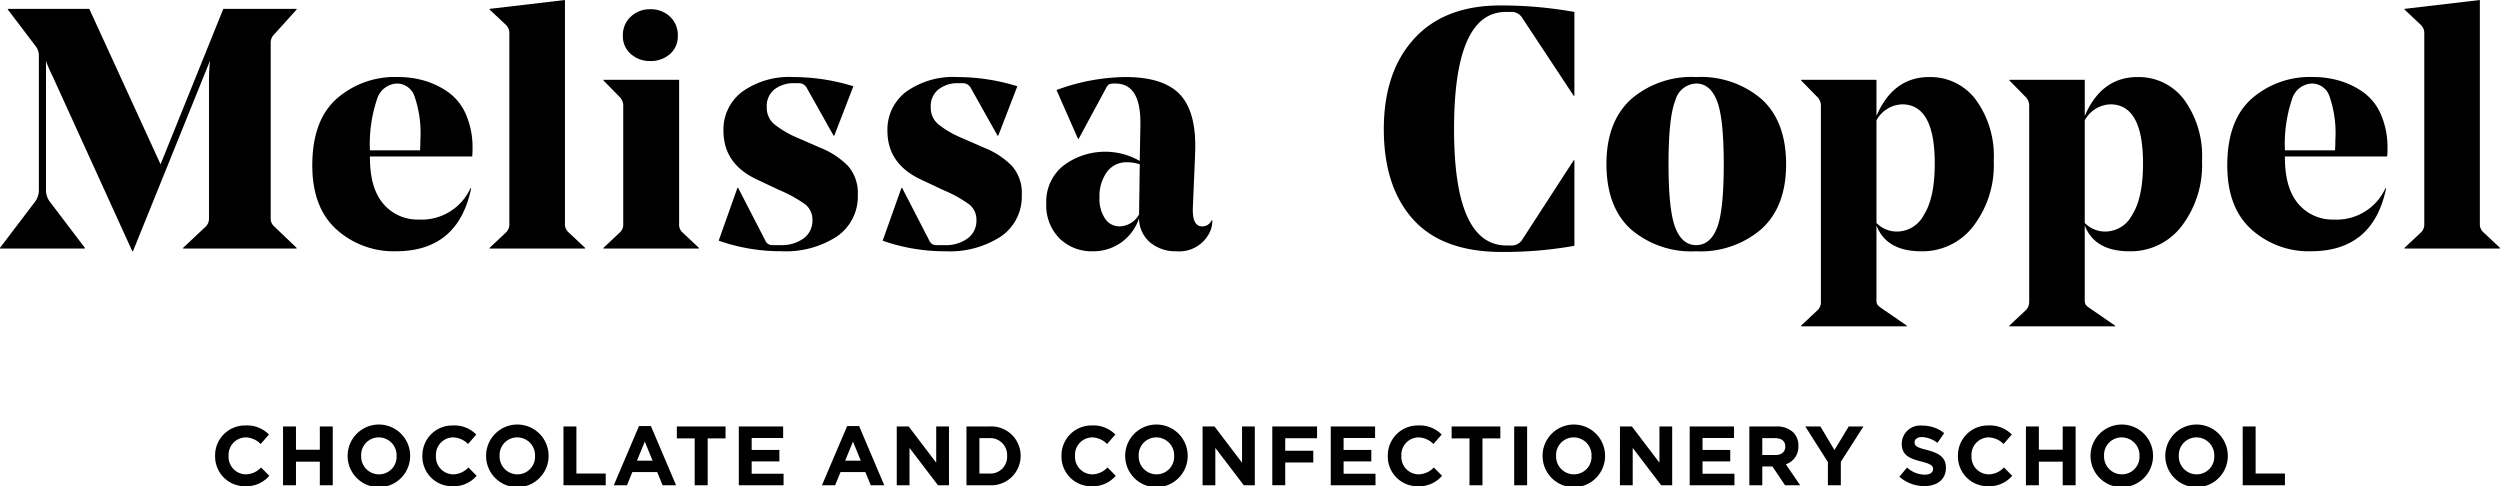 <svg xmlns="http://www.w3.org/2000/svg" xmlns:xlink="http://www.w3.org/1999/xlink" width="307.981" height="59.904" viewBox="0 0 307.981 59.904"><defs><clipPath id="clip-path"><rect id="Rect&#xE1;ngulo_542" data-name="Rect&#xE1;ngulo 542" width="307.981" height="59.904" transform="translate(0 0)"></rect></clipPath></defs><g id="Grupo_284" data-name="Grupo 284" transform="translate(0 0)"><g id="Grupo_277" data-name="Grupo 277" clip-path="url(#clip-path)"><path id="Trazado_300" data-name="Trazado 300" d="M33.349,26.88a1.286,1.286,0,0,0,.42,1.008l2.771,2.646v.084H22.554v-.084l2.815-2.646a1.366,1.366,0,0,0,.377-1.008V10q0-1.26.126-2.52L16.38,30.954H16.3L6.468,9.366a15.7,15.7,0,0,1-.8-1.848V23.563a2.432,2.432,0,0,0,.546,1.385l4.242,5.586v.084H0v-.084l4.243-5.586a2.437,2.437,0,0,0,.545-1.385V6.93a1.87,1.87,0,0,0-.377-1.218L.966,1.176V1.092H11l8.779,19.152L27.511,1.092H36.54v.084L33.769,4.242a1.422,1.422,0,0,0-.42,1.05Z"></path><path id="Trazado_301" data-name="Trazado 301" d="M58.17,19.278H45.57v.084q0,3.864,1.68,5.775a5.5,5.5,0,0,0,4.326,1.911,6.615,6.615,0,0,0,6.384-3.863h.084q-1.6,7.769-9.282,7.769a10.519,10.519,0,0,1-7.308-2.687q-2.982-2.688-2.982-7.9,0-5.5,2.982-8.19a10.869,10.869,0,0,1,7.56-2.688,11.583,11.583,0,0,1,3.318.462,9.958,9.958,0,0,1,2.919,1.428,6.541,6.541,0,0,1,2.163,2.751,10.274,10.274,0,0,1,.8,4.22c0,.282-.014.589-.042.925M48.93,10.29A2.683,2.683,0,0,0,46.452,12.2a17.449,17.449,0,0,0-.882,6.32h6.173q.043-.544.043-1.259a13.955,13.955,0,0,0-.735-5.439A2.3,2.3,0,0,0,48.93,10.29"></path><path id="Trazado_302" data-name="Trazado 302" d="M69.6,0V27.594a1.287,1.287,0,0,0,.42,1.009l2.058,1.931v.084H60.312v-.084L62.37,28.6a1.363,1.363,0,0,0,.378-1.009V4.158a1.419,1.419,0,0,0-.378-1.05L60.312,1.176V1.092Z"></path><path id="Trazado_303" data-name="Trazado 303" d="M74.339,9.829h9.324V27.594a1.283,1.283,0,0,0,.379,1.009L86.1,30.535v.084H74.339v-.084L76.4,28.6a1.283,1.283,0,0,0,.378-1.009V13.062a1.511,1.511,0,0,0-.378-1.05l-2.059-2.1Zm5.755-2.311a3.483,3.483,0,0,1-2.373-.86,2.843,2.843,0,0,1-.987-2.247,3.063,3.063,0,0,1,.987-2.373,3.39,3.39,0,0,1,2.373-.9,3.43,3.43,0,0,1,2.436.9A3.1,3.1,0,0,1,83.5,4.411a2.873,2.873,0,0,1-.965,2.247,3.526,3.526,0,0,1-2.436.86"></path><path id="Trazado_304" data-name="Trazado 304" d="M100.086,27.132a2.383,2.383,0,0,0-.861-1.932,15.574,15.574,0,0,0-3.171-1.763L93.2,22.092q-4.074-1.93-4.074-5.964a5.818,5.818,0,0,1,2.31-4.83,9.977,9.977,0,0,1,6.3-1.806,25.1,25.1,0,0,1,7.393,1.134l-2.352,6.09h-.084l-3.276-5.838a1.112,1.112,0,0,0-.966-.63H97.86A3.831,3.831,0,0,0,95.424,11a2.605,2.605,0,0,0-.966,2.184,2.668,2.668,0,0,0,.9,2.1,12.186,12.186,0,0,0,2.961,1.722l2.689,1.176a9.938,9.938,0,0,1,3.465,2.268,5.012,5.012,0,0,1,1.2,3.529,5.953,5.953,0,0,1-2.562,5.144,11.564,11.564,0,0,1-6.846,1.827,23.078,23.078,0,0,1-7.728-1.3l2.31-6.51h.084l3.36,6.51a.893.893,0,0,0,.882.545h.966a4.539,4.539,0,0,0,2.877-.839,2.687,2.687,0,0,0,1.071-2.227"></path><path id="Trazado_305" data-name="Trazado 305" d="M120.288,27.132a2.383,2.383,0,0,0-.861-1.932,15.561,15.561,0,0,0-3.172-1.763L113.4,22.092q-4.074-1.93-4.074-5.964a5.816,5.816,0,0,1,2.311-4.83,9.973,9.973,0,0,1,6.3-1.806,25.085,25.085,0,0,1,7.392,1.134l-2.351,6.09h-.084l-3.276-5.838a1.112,1.112,0,0,0-.967-.63h-.588a3.826,3.826,0,0,0-2.435.756,2.606,2.606,0,0,0-.967,2.184,2.666,2.666,0,0,0,.9,2.1,12.167,12.167,0,0,0,2.961,1.722l2.689,1.176a9.957,9.957,0,0,1,3.465,2.268,5.012,5.012,0,0,1,1.2,3.529,5.954,5.954,0,0,1-2.563,5.144,11.563,11.563,0,0,1-6.845,1.827,23.089,23.089,0,0,1-7.729-1.3l2.311-6.51h.084l3.359,6.51a.9.9,0,0,0,.883.545h.965a4.535,4.535,0,0,0,2.877-.839,2.688,2.688,0,0,0,1.072-2.227"></path><path id="Trazado_306" data-name="Trazado 306" d="M147.251,17.976q0,.252-.021.861c-.014.406-.022.624-.022.651l-.252,5.964q-.126,2.436,1.135,2.436a1.241,1.241,0,0,0,1.176-.756h.084a3.334,3.334,0,0,1-.336,1.512,4.174,4.174,0,0,1-4.116,2.31,4.87,4.87,0,0,1-3.193-1.071,3.9,3.9,0,0,1-1.384-3,5.908,5.908,0,0,1-5.713,4.074,5.646,5.646,0,0,1-4.074-1.575,5.747,5.747,0,0,1-1.638-4.347,5.629,5.629,0,0,1,2.121-4.641,8.564,8.564,0,0,1,9.388-.567l.084-4.494v-.21q0-4.83-3.067-4.83a2.07,2.07,0,0,0-.777.084,1.287,1.287,0,0,0-.358.42l-3.4,6.3H132.8l-2.645-6.006a25.125,25.125,0,0,1,8.483-1.6q4.452,0,6.51,1.932,2.1,1.974,2.1,6.552m-8.4,2.016a2.939,2.939,0,0,0-2.5,1.218,5.074,5.074,0,0,0-.9,3.108,4.365,4.365,0,0,0,.693,2.625,2.123,2.123,0,0,0,1.785.945,2.821,2.821,0,0,0,2.4-1.47v-.042l.084-6.132a4.9,4.9,0,0,0-1.555-.252"></path><path id="Trazado_307" data-name="Trazado 307" d="M193.954,1.47V11.8h-.084l-6.385-9.66A1.508,1.508,0,0,0,186.1,1.47h-.588q-6.385,0-6.384,14.448,0,14.323,6.468,14.323h.462a1.584,1.584,0,0,0,1.385-.588l6.427-9.912h.084V30.282a49.6,49.6,0,0,1-8.946.756q-7.308,0-10.92-4.01t-3.613-11.11q0-7.056,3.739-11.151T184.84.672a51.2,51.2,0,0,1,9.114.8"></path><path id="Trazado_308" data-name="Trazado 308" d="M208.947,30.954a11.41,11.41,0,0,1-8.084-2.751q-2.961-2.751-2.961-8,0-5.166,2.982-7.938a11.372,11.372,0,0,1,8.063-2.772,11.491,11.491,0,0,1,8.107,2.751q2.98,2.751,2.981,8,0,5.166-3,7.938a11.451,11.451,0,0,1-8.085,2.772m2.563-18.543q-.841-2.121-2.563-2.121a2.76,2.76,0,0,0-2.561,2.079q-.842,2.079-.84,7.833,0,5.714.84,7.855t2.561,2.141q1.723,0,2.563-2.1t.84-7.855q0-5.712-.84-7.833"></path><path id="Trazado_309" data-name="Trazado 309" d="M224.32,37.17V13.062a1.507,1.507,0,0,0-.379-1.05l-2.058-2.1V9.829h9.283v4.452q2.057-4.789,6.509-4.788a6.965,6.965,0,0,1,5.734,2.793,11.775,11.775,0,0,1,2.205,7.5,12.382,12.382,0,0,1-2.521,8.085,7.894,7.894,0,0,1-6.383,3.087q-4.328,0-5.544-3.193v9.156a1.185,1.185,0,0,0,.1.588,2.038,2.038,0,0,0,.525.462l3.109,2.143v.084H221.883v-.084l2.058-1.933a1.359,1.359,0,0,0,.379-1.008m9.995-24.318a3.743,3.743,0,0,0-3.149,1.975V27.468a3.521,3.521,0,0,0,2.729,1.051,3.75,3.75,0,0,0,3.129-2.079q1.324-2.081,1.323-6.321,0-7.266-4.032-7.267"></path><path id="Trazado_310" data-name="Trazado 310" d="M249.982,37.17V13.062a1.506,1.506,0,0,0-.378-1.05l-2.058-2.1V9.829h9.282v4.452q2.057-4.789,6.509-4.788a6.968,6.968,0,0,1,5.735,2.793,11.78,11.78,0,0,1,2.2,7.5,12.382,12.382,0,0,1-2.521,8.085,7.893,7.893,0,0,1-6.383,3.087q-4.328,0-5.544-3.193v9.156a1.185,1.185,0,0,0,.1.588,2.056,2.056,0,0,0,.525.462l3.109,2.143v.084h-13.02v-.084l2.058-1.933a1.358,1.358,0,0,0,.378-1.008m10-24.318a3.743,3.743,0,0,0-3.15,1.975V27.468a3.522,3.522,0,0,0,2.729,1.051,3.747,3.747,0,0,0,3.129-2.079q1.324-2.081,1.323-6.321,0-7.266-4.031-7.267"></path><path id="Trazado_311" data-name="Trazado 311" d="M294.081,19.278h-12.6v.084q0,3.864,1.679,5.775a5.5,5.5,0,0,0,4.326,1.911,6.615,6.615,0,0,0,6.384-3.863h.084q-1.6,7.769-9.282,7.769a10.519,10.519,0,0,1-7.308-2.687q-2.982-2.688-2.982-7.9,0-5.5,2.982-8.19a10.868,10.868,0,0,1,7.56-2.688,11.588,11.588,0,0,1,3.318.462,9.957,9.957,0,0,1,2.919,1.428,6.548,6.548,0,0,1,2.163,2.751,10.274,10.274,0,0,1,.8,4.22c0,.282-.014.589-.042.925m-9.24-8.988a2.683,2.683,0,0,0-2.478,1.911,17.454,17.454,0,0,0-.881,6.32h6.173q.042-.544.042-1.259a13.955,13.955,0,0,0-.735-5.439,2.3,2.3,0,0,0-2.121-1.533"></path><path id="Trazado_312" data-name="Trazado 312" d="M305.5,0V27.594a1.29,1.29,0,0,0,.42,1.009l2.058,1.931v.084h-11.76v-.084l2.057-1.931a1.36,1.36,0,0,0,.379-1.009V4.158a1.416,1.416,0,0,0-.379-1.05l-2.057-1.932V1.092Z"></path><path id="Trazado_313" data-name="Trazado 313" d="M26.5,56.18v-.021a3.681,3.681,0,0,1,3.775-3.745,3.732,3.732,0,0,1,2.856,1.118L32.112,54.7a2.671,2.671,0,0,0-1.851-.817,2.146,2.146,0,0,0-2.1,2.255v.02a2.152,2.152,0,0,0,2.1,2.277,2.612,2.612,0,0,0,1.9-.849l1.014,1.025A3.7,3.7,0,0,1,30.209,59.9,3.656,3.656,0,0,1,26.5,56.18"></path><path id="Trazado_314" data-name="Trazado 314" d="M34.868,52.538h1.593V55.4H39.4V52.538h1.593V59.78H39.4V56.873H36.461V59.78H34.868Z"></path><path id="Trazado_315" data-name="Trazado 315" d="M42.827,56.18v-.021a3.85,3.85,0,0,1,7.7-.02v.02a3.85,3.85,0,0,1-7.7.021m6.031,0v-.021a2.2,2.2,0,0,0-2.193-2.275,2.165,2.165,0,0,0-2.173,2.255v.02a2.2,2.2,0,0,0,2.193,2.277,2.166,2.166,0,0,0,2.173-2.256"></path><path id="Trazado_316" data-name="Trazado 316" d="M52.038,56.18v-.021a3.681,3.681,0,0,1,3.776-3.745,3.735,3.735,0,0,1,2.856,1.118L57.656,54.7a2.671,2.671,0,0,0-1.852-.817,2.145,2.145,0,0,0-2.1,2.255v.02a2.151,2.151,0,0,0,2.1,2.277,2.612,2.612,0,0,0,1.9-.849l1.014,1.025a3.7,3.7,0,0,1-2.97,1.293,3.656,3.656,0,0,1-3.714-3.725"></path><path id="Trazado_317" data-name="Trazado 317" d="M59.883,56.18v-.021a3.85,3.85,0,0,1,7.7-.02v.02a3.85,3.85,0,0,1-7.7.021m6.031,0v-.021a2.2,2.2,0,0,0-2.192-2.275,2.165,2.165,0,0,0-2.173,2.255v.02a2.2,2.2,0,0,0,2.193,2.277,2.166,2.166,0,0,0,2.172-2.256"></path><path id="Trazado_318" data-name="Trazado 318" d="M69.415,52.538h1.594v5.794h3.61V59.78h-5.2Z"></path><path id="Trazado_319" data-name="Trazado 319" d="M78.718,52.486h1.469l3.1,7.294H81.625l-.662-1.624H77.9l-.662,1.624H75.615Zm1.676,4.263L79.432,54.4l-.962,2.349Z"></path><path id="Trazado_320" data-name="Trazado 320" d="M85.581,54.008h-2.2v-1.47h6v1.47h-2.2V59.78H85.581Z"></path><path id="Trazado_321" data-name="Trazado 321" d="M91.015,52.538h5.463v1.418H92.6v1.469h3.414v1.417H92.6v1.521H96.53V59.78H91.015Z"></path><path id="Trazado_322" data-name="Trazado 322" d="M104.365,52.486h1.469l3.1,7.294h-1.666l-.662-1.624h-3.062l-.662,1.624h-1.624Zm1.676,4.263-.962-2.349-.962,2.349Z"></path><path id="Trazado_323" data-name="Trazado 323" d="M110.473,52.538h1.469L115.335,57V52.538h1.573V59.78h-1.356l-3.507-4.6v4.6h-1.572Z"></path><path id="Trazado_324" data-name="Trazado 324" d="M119.063,52.538h2.824a3.611,3.611,0,0,1,3.849,3.6v.02a3.626,3.626,0,0,1-3.849,3.621h-2.824Zm2.824,5.8a2.063,2.063,0,0,0,2.183-2.162v-.021a2.079,2.079,0,0,0-2.183-2.182h-1.231v4.365Z"></path><path id="Trazado_325" data-name="Trazado 325" d="M130.768,56.18v-.021a3.682,3.682,0,0,1,3.776-3.745,3.734,3.734,0,0,1,2.856,1.118L136.386,54.7a2.671,2.671,0,0,0-1.851-.817,2.146,2.146,0,0,0-2.1,2.255v.02a2.151,2.151,0,0,0,2.1,2.277,2.612,2.612,0,0,0,1.9-.849l1.014,1.025a3.7,3.7,0,0,1-2.969,1.293,3.656,3.656,0,0,1-3.715-3.725"></path><path id="Trazado_326" data-name="Trazado 326" d="M138.614,56.18v-.021a3.85,3.85,0,0,1,7.7-.02v.02a3.85,3.85,0,0,1-7.7.021m6.032,0v-.021a2.2,2.2,0,0,0-2.193-2.275,2.165,2.165,0,0,0-2.173,2.255v.02a2.2,2.2,0,0,0,2.193,2.277,2.166,2.166,0,0,0,2.173-2.256"></path><path id="Trazado_327" data-name="Trazado 327" d="M148.148,52.538h1.469L153.01,57V52.538h1.573V59.78h-1.356l-3.507-4.6v4.6h-1.572Z"></path><path id="Trazado_328" data-name="Trazado 328" d="M156.738,52.538h5.514v1.448h-3.921v1.542h3.456v1.448h-3.456v2.8h-1.593Z"></path><path id="Trazado_329" data-name="Trazado 329" d="M163.941,52.538H169.4v1.418h-3.879v1.469h3.414v1.417h-3.414v1.521h3.931V59.78h-5.514Z"></path><path id="Trazado_330" data-name="Trazado 330" d="M170.969,56.18v-.021a3.682,3.682,0,0,1,3.776-3.745,3.734,3.734,0,0,1,2.856,1.118L176.587,54.7a2.671,2.671,0,0,0-1.851-.817,2.146,2.146,0,0,0-2.1,2.255v.02a2.151,2.151,0,0,0,2.1,2.277,2.612,2.612,0,0,0,1.9-.849l1.014,1.025a3.7,3.7,0,0,1-2.969,1.293,3.656,3.656,0,0,1-3.715-3.725"></path><path id="Trazado_331" data-name="Trazado 331" d="M181.03,54.008h-2.2v-1.47h6v1.47h-2.2V59.78H181.03Z"></path><rect id="Rect&#xE1;ngulo_541" data-name="Rect&#xE1;ngulo 541" width="1.593" height="7.242" transform="translate(186.537 52.538)"></rect><path id="Trazado_332" data-name="Trazado 332" d="M190.034,56.18v-.021a3.85,3.85,0,0,1,7.7-.02v.02a3.85,3.85,0,0,1-7.7.021m6.032,0v-.021a2.2,2.2,0,0,0-2.193-2.275,2.165,2.165,0,0,0-2.173,2.255v.02a2.2,2.2,0,0,0,2.193,2.277,2.166,2.166,0,0,0,2.173-2.256"></path><path id="Trazado_333" data-name="Trazado 333" d="M199.568,52.538h1.469L204.43,57V52.538H206V59.78h-1.356l-3.507-4.6v4.6h-1.572Z"></path><path id="Trazado_334" data-name="Trazado 334" d="M208.157,52.538h5.462v1.418H209.74v1.469h3.414v1.417H209.74v1.521h3.931V59.78h-5.514Z"></path><path id="Trazado_335" data-name="Trazado 335" d="M215.506,52.538h3.311a2.882,2.882,0,0,1,2.11.736,2.272,2.272,0,0,1,.621,1.655v.021A2.251,2.251,0,0,1,220,57.195l1.769,2.586H219.9l-1.551-2.318H217.1v2.318h-1.593Zm3.207,3.518c.775,0,1.221-.413,1.221-1.024v-.021c0-.683-.476-1.034-1.252-1.034H217.1v2.079Z"></path><path id="Trazado_336" data-name="Trazado 336" d="M225.183,56.925,222.4,52.538h1.862l1.728,2.908,1.758-2.908h1.811l-2.783,4.356V59.78h-1.593Z"></path><path id="Trazado_337" data-name="Trazado 337" d="M233.991,58.725l.941-1.127a3.325,3.325,0,0,0,2.163.879c.652,0,1.044-.259,1.044-.683v-.02c0-.4-.248-.611-1.458-.921-1.459-.372-2.4-.776-2.4-2.214v-.02a2.266,2.266,0,0,1,2.534-2.184,4.193,4.193,0,0,1,2.691.921l-.828,1.2a3.405,3.405,0,0,0-1.883-.714c-.611,0-.931.279-.931.631v.022c0,.475.311.63,1.563.951,1.468.383,2.295.91,2.295,2.173v.02c0,1.439-1.1,2.245-2.658,2.245a4.61,4.61,0,0,1-3.073-1.159"></path><path id="Trazado_338" data-name="Trazado 338" d="M241.205,56.18v-.021a3.682,3.682,0,0,1,3.776-3.745,3.734,3.734,0,0,1,2.856,1.118L246.823,54.7a2.671,2.671,0,0,0-1.851-.817,2.146,2.146,0,0,0-2.1,2.255v.02a2.151,2.151,0,0,0,2.1,2.277,2.612,2.612,0,0,0,1.9-.849l1.014,1.025A3.7,3.7,0,0,1,244.92,59.9a3.656,3.656,0,0,1-3.715-3.725"></path><path id="Trazado_339" data-name="Trazado 339" d="M249.579,52.538h1.593V55.4h2.938V52.538H255.7V59.78H254.11V56.873h-2.938V59.78h-1.593Z"></path><path id="Trazado_340" data-name="Trazado 340" d="M257.538,56.18v-.021a3.85,3.85,0,0,1,7.7-.02v.02a3.85,3.85,0,0,1-7.7.021m6.032,0v-.021a2.2,2.2,0,0,0-2.193-2.275,2.165,2.165,0,0,0-2.173,2.255v.02a2.2,2.2,0,0,0,2.193,2.277,2.166,2.166,0,0,0,2.173-2.256"></path><path id="Trazado_341" data-name="Trazado 341" d="M266.75,56.18v-.021a3.85,3.85,0,0,1,7.7-.02v.02a3.85,3.85,0,0,1-7.7.021m6.032,0v-.021a2.2,2.2,0,0,0-2.193-2.275,2.165,2.165,0,0,0-2.173,2.255v.02a2.2,2.2,0,0,0,2.193,2.277,2.166,2.166,0,0,0,2.173-2.256"></path><path id="Trazado_342" data-name="Trazado 342" d="M276.283,52.538h1.593v5.794h3.611V59.78h-5.2Z"></path></g></g></svg>